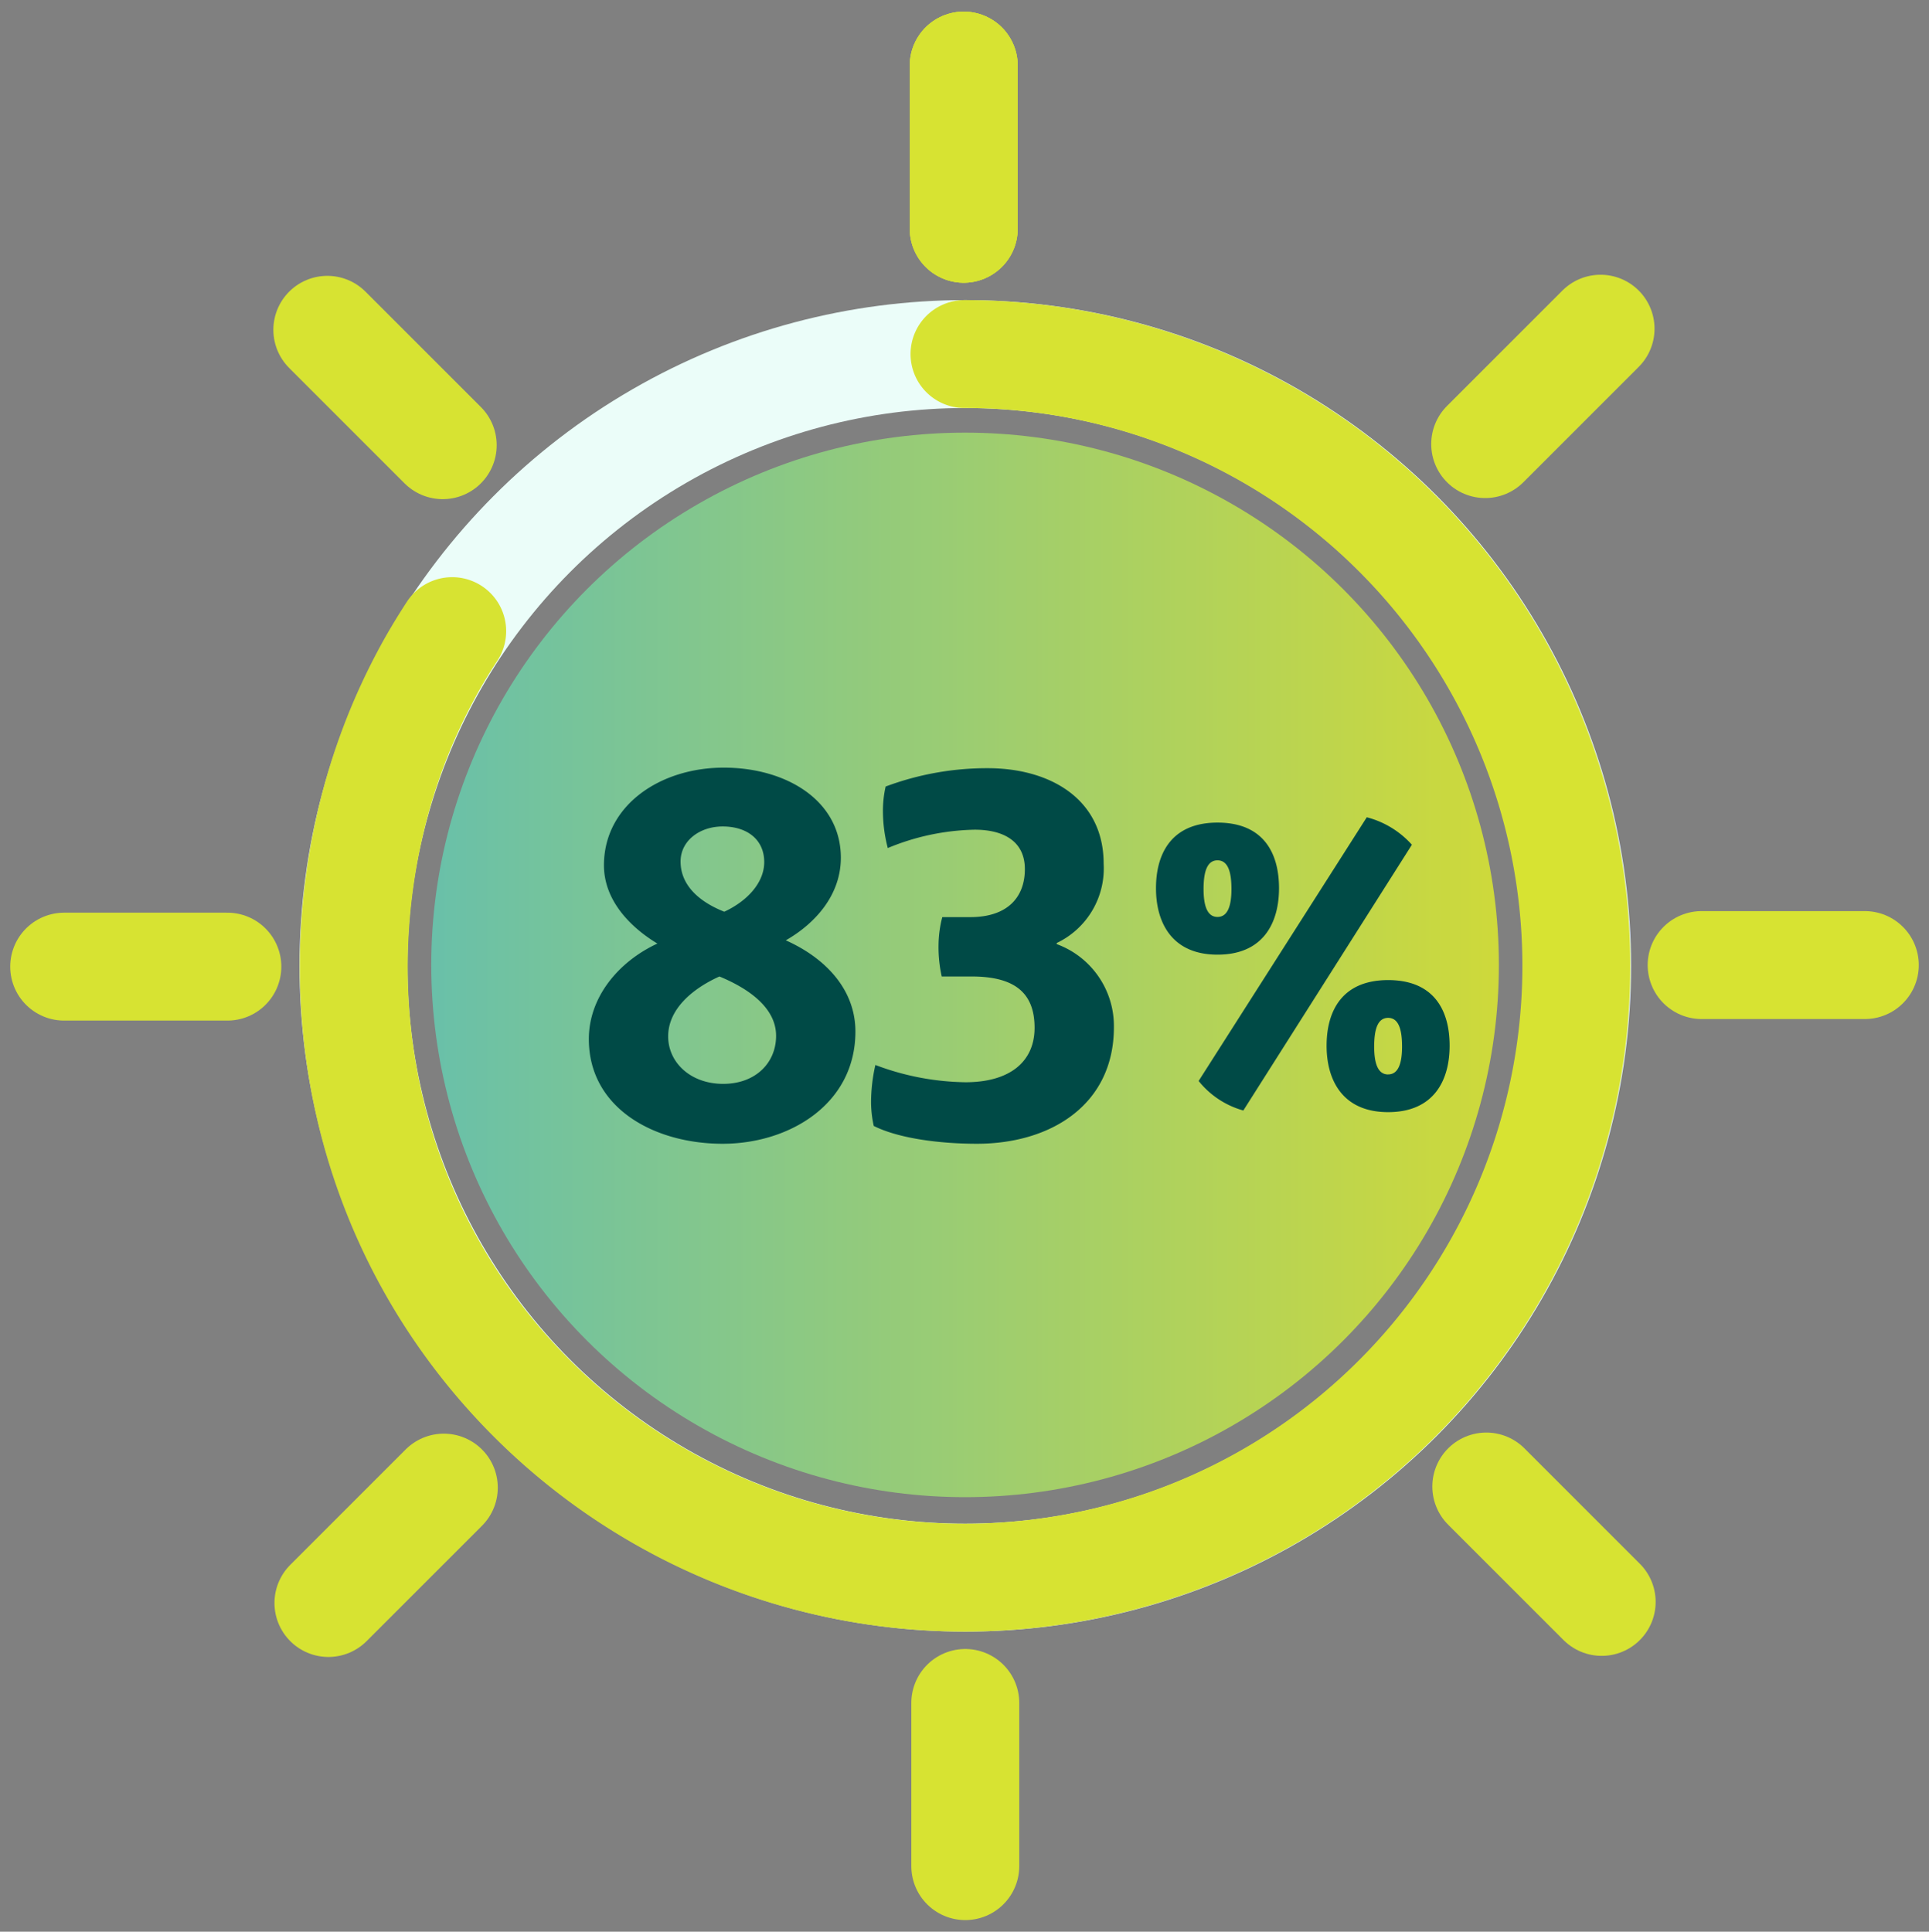 <svg xmlns="http://www.w3.org/2000/svg" xmlns:xlink="http://www.w3.org/1999/xlink" width="178.732" height="178.991" viewBox="0 0 178.732 178.991">
  <rect x="0" y="0" width="178.732" height="178.991" fill="#808080" stroke="none"/>
  <defs>
    <clipPath id="clip-path">
      <rect id="Rectangle_11201" data-name="Rectangle 11201" width="178.732" height="178.991" fill="none"/>
    </clipPath>
    <linearGradient id="linear-gradient" y1="0.5" x2="1" y2="0.5" gradientUnits="objectBoundingBox">
      <stop offset="0" stop-color="#66c7ae"/>
      <stop offset="1" stop-color="#d7e332"/>
    </linearGradient>
  </defs>
  <g id="_83_" data-name="83%" transform="translate(12378 2335)">
    <g id="Group_35111" data-name="Group 35111" transform="translate(-12378 -2335)">
      <g id="Group_35110" data-name="Group 35110" transform="translate(0 0)" clip-path="url(#clip-path)">
        <circle id="Ellipse_336" data-name="Ellipse 336" cx="56.688" cy="56.688" r="56.688" transform="translate(32.751 32.807)" fill="none" stroke="#ebfdf9" stroke-linecap="round" stroke-miterlimit="10" stroke-width="10"/>
        <path id="Path_43030" data-name="Path 43030" d="M166,109.31a56.688,56.688,0,1,1-40.084,96.772c-14.957-14.957-19.809-36.193-14.312-55.864a57.284,57.284,0,0,1,1.856-5.478,56.135,56.135,0,0,1,2.583-5.566c.694-1.308,1.461-2.614,2.486-4.191" transform="translate(-76.632 -76.503)" fill="none" stroke="#d7e332" stroke-linecap="round" stroke-miterlimit="10" stroke-width="10"/>
        <line id="Line_562" data-name="Line 562" y2="15.119" transform="translate(89.294 6.076)" fill="none" stroke="#d7e332" stroke-linecap="round" stroke-miterlimit="10" stroke-width="10"/>
        <line id="Line_563" data-name="Line 563" y2="15.119" transform="translate(89.294 6.076)" fill="none" stroke="#d7e332" stroke-linecap="round" stroke-miterlimit="10" stroke-width="10"/>
        <line id="Line_564" data-name="Line 564" x1="10.691" y2="10.691" transform="translate(137.61 30.458)" fill="none" stroke="#d7e332" stroke-linecap="round" stroke-miterlimit="10" stroke-width="10"/>
        <line id="Line_565" data-name="Line 565" x1="15.119" transform="translate(157.666 89.423)" fill="none" stroke="#d7e332" stroke-linecap="round" stroke-miterlimit="10" stroke-width="10"/>
        <line id="Line_566" data-name="Line 566" x1="10.691" y1="10.691" transform="translate(137.713 137.74)" fill="none" stroke="#d7e332" stroke-linecap="round" stroke-miterlimit="10" stroke-width="10"/>
        <line id="Line_567" data-name="Line 567" x2="15.119" transform="translate(5.947 89.568)" fill="none" stroke="#d7e332" stroke-linecap="round" stroke-miterlimit="10" stroke-width="10"/>
        <line id="Line_568" data-name="Line 568" y2="15.119" transform="translate(89.294 6.076)" fill="none" stroke="#d7e332" stroke-linecap="round" stroke-miterlimit="10" stroke-width="10"/>
        <line id="Line_569" data-name="Line 569" y1="15.119" transform="translate(89.439 157.795)" fill="none" stroke="#d7e332" stroke-linecap="round" stroke-miterlimit="10" stroke-width="10"/>
        <line id="Line_570" data-name="Line 570" y1="10.691" x2="10.691" transform="translate(30.431 137.842)" fill="none" stroke="#d7e332" stroke-linecap="round" stroke-miterlimit="10" stroke-width="10"/>
        <line id="Line_571" data-name="Line 571" x2="10.691" y2="10.691" transform="translate(30.329 30.56)" fill="none" stroke="#d7e332" stroke-linecap="round" stroke-miterlimit="10" stroke-width="10"/>
      </g>
    </g>
    <ellipse id="Ellipse_337" data-name="Ellipse 337" cx="49.46" cy="49.319" rx="49.46" ry="49.319" transform="translate(-12338.041 -2294.911)" opacity="0.9" fill="url(#linear-gradient)"/>
    <g id="Group_35112" data-name="Group 35112" transform="translate(-12321.345 -2269.52)">
      <path id="Path_43437" data-name="Path 43437" d="M26.05-9.9c0-3.8-2.65-6.75-6.45-8.45,2.8-1.6,5.1-4.25,5.1-7.65,0-5.3-5.05-8.35-10.85-8.35-5.9,0-11.1,3.5-11.1,9.05,0,3.15,2.3,5.65,4.95,7.25-3.65,1.7-6.35,5-6.35,8.85C1.35-2.8,7.4.5,13.75.5,19.9.5,26.05-3.15,26.05-9.9ZM17.6-25.6c0,1.9-1.55,3.6-3.7,4.6-2.4-.95-4.05-2.5-4.05-4.65,0-1.95,1.8-3.25,3.9-3.25C16-28.9,17.6-27.7,17.6-25.6ZM18.7-9.5c0,2.5-1.9,4.45-4.9,4.45-3.05,0-5.1-2-5.1-4.4,0-2.5,2.2-4.4,4.75-5.55C16.35-13.8,18.7-12,18.7-9.5ZM50-10.3A8.088,8.088,0,0,0,44.7-18v-.1a7.652,7.652,0,0,0,4.35-7.35c0-5.95-4.9-8.85-10.75-8.85a26.832,26.832,0,0,0-9.45,1.7,10.243,10.243,0,0,0-.25,2.35,13.572,13.572,0,0,0,.45,3.35,21.935,21.935,0,0,1,8.05-1.7c2.85,0,4.65,1.2,4.65,3.65,0,2.6-1.6,4.45-5.05,4.45H34.1a10.6,10.6,0,0,0-.35,2.65,12.3,12.3,0,0,0,.3,2.85H36.8c3.8,0,5.85,1.35,5.85,4.75,0,3.15-2.3,5.05-6.4,5.05A24.407,24.407,0,0,1,27.9-6.8a15.78,15.78,0,0,0-.4,3.4,10.324,10.324,0,0,0,.25,2.25C30.15.05,34.05.5,37.3.5,44.2.5,50-3.15,50-10.3Z" transform="translate(-3.446 40)" fill="#004a46"/>
      <path id="Path_43436" data-name="Path 43436" d="M25.612-24.206a8.45,8.45,0,0,0-4.18-2.546L5.852-2.318A8.064,8.064,0,0,0,9.994.418ZM23.408.57c4.256,0,5.7-2.964,5.7-6.156,0-3.268-1.444-6.08-5.7-6.08-4.218,0-5.7,2.812-5.7,6.08C17.708-2.394,19.19.57,23.408.57ZM7.6-14.022c4.256,0,5.7-2.964,5.7-6.156,0-3.268-1.444-6.08-5.7-6.08-4.218,0-5.7,2.812-5.7,6.08C1.9-16.986,3.382-14.022,7.6-14.022Zm15.808,11.1c-.912,0-1.292-.95-1.292-2.584s.342-2.66,1.292-2.66S24.7-7.144,24.7-5.51,24.32-2.926,23.408-2.926ZM7.6-17.518c-.912,0-1.292-.95-1.292-2.584s.342-2.66,1.292-2.66,1.292,1.026,1.292,2.66S8.512-17.518,7.6-17.518Z" transform="translate(48.553 37)" fill="#004a46"/>
    </g>
  </g>
</svg>
